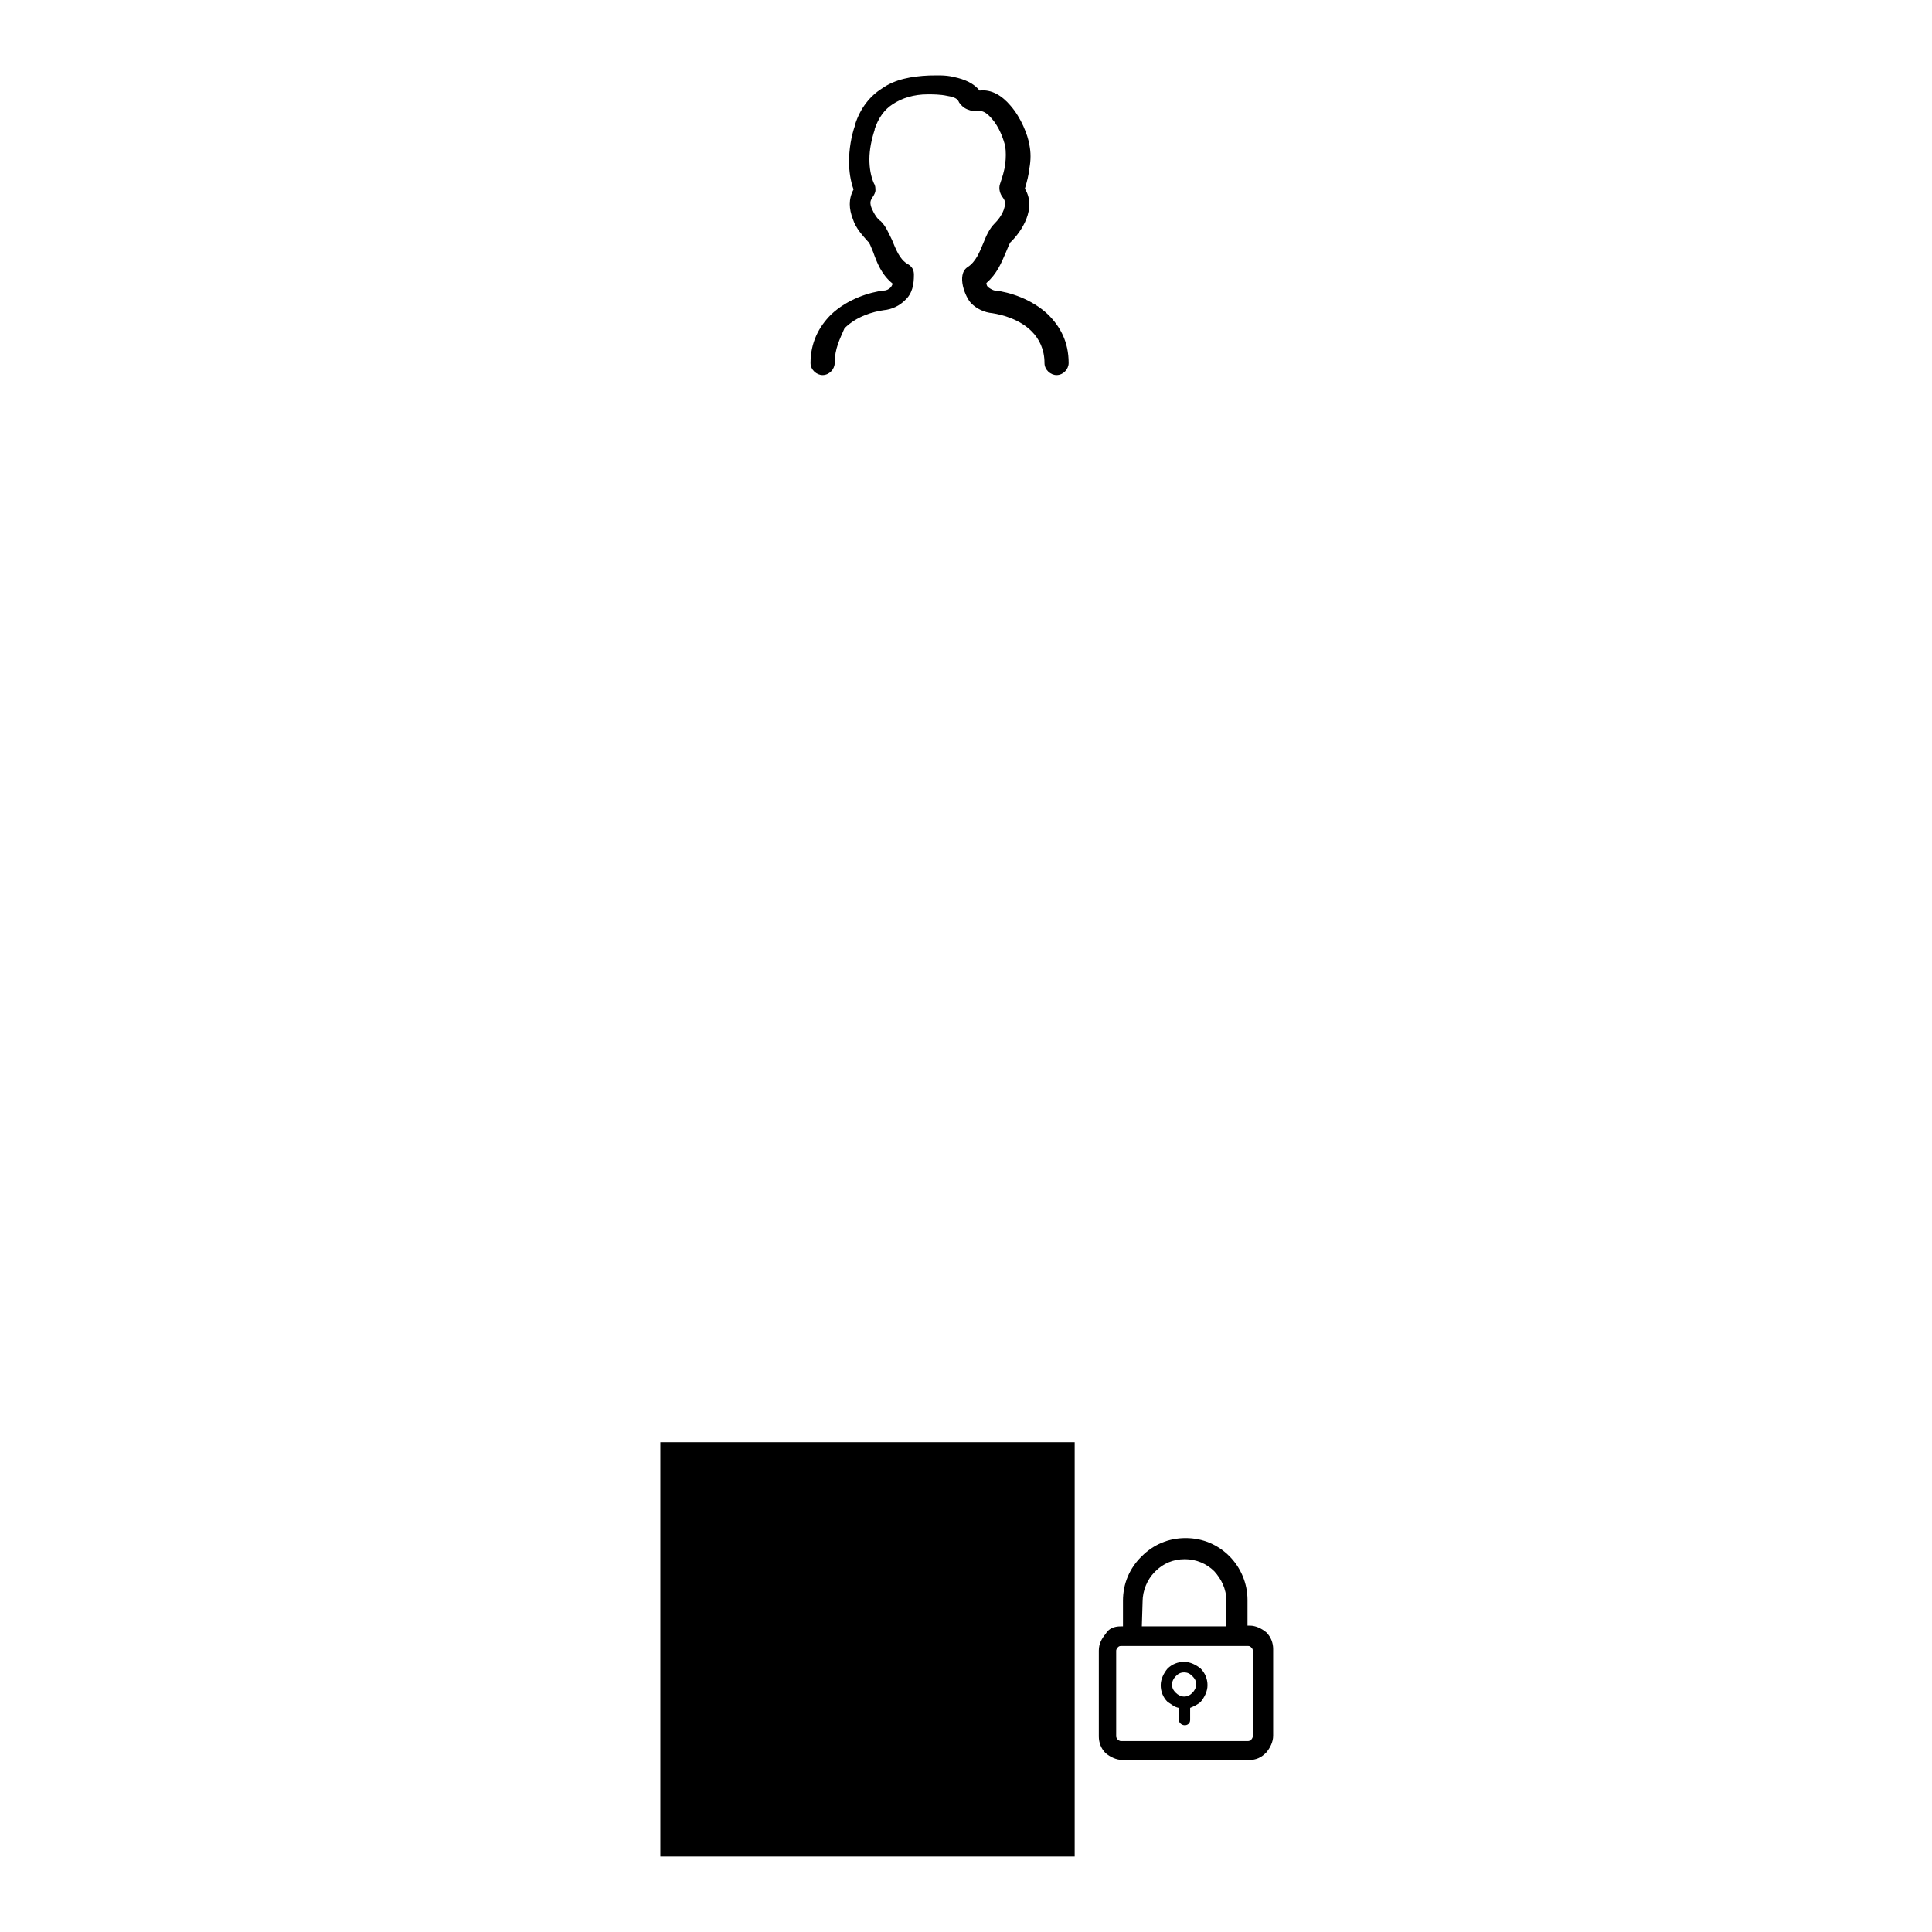 <?xml version="1.0" encoding="utf-8"?>
<!-- Svg Vector Icons : http://www.onlinewebfonts.com/icon -->
<!DOCTYPE svg PUBLIC "-//W3C//DTD SVG 1.1//EN" "http://www.w3.org/Graphics/SVG/1.1/DTD/svg11.dtd">
<svg version="1.1" xmlns="http://www.w3.org/2000/svg" xmlns:xlink="http://www.w3.org/1999/xlink" x="0px" y="0px" viewBox="0 0 256 256" enable-background="new 0 0 256 256" xml:space="preserve">
<g><g><path fill="#000000" d="M110.6,48.1c0,0.8-0.7,1.6-1.6,1.6c-0.8,0-1.6-0.7-1.6-1.6c0-2.7,1.1-4.8,2.7-6.4c2.2-2.1,5.2-3,7-3.2c0.4,0,0.7-0.2,0.9-0.4c0.1-0.1,0.2-0.3,0.3-0.5c-1.5-1.2-2.1-2.8-2.6-4.2c-0.3-0.7-0.5-1.3-0.7-1.4l0,0l0,0c-0.6-0.7-1.6-1.7-2-3c-0.5-1.3-0.6-2.6,0.1-3.9c-0.4-1.1-0.6-2.4-0.6-3.7c0-1.6,0.3-3.4,0.8-4.8v-0.1c0.7-2.2,2-3.8,3.6-4.8c1.7-1.2,3.9-1.6,6.2-1.7c0.9,0,2.1-0.1,3.3,0.2c1.4,0.3,2.6,0.8,3.4,1.8c1.6-0.2,3,0.7,4.1,2c1.4,1.6,2.3,3.9,2.5,5.2c0.2,1,0.2,2,0,3.1c-0.1,0.9-0.3,1.7-0.6,2.7c0.8,1.3,0.7,2.7,0.2,4c-0.5,1.3-1.4,2.4-2,3l0,0l0,0c-0.2,0.1-0.4,0.7-0.7,1.4c-0.6,1.4-1.2,2.9-2.6,4.1c0,0.2,0.1,0.5,0.3,0.6c0.3,0.2,0.6,0.4,0.9,0.4c1.8,0.2,4.8,1.1,7,3.2c1.6,1.6,2.7,3.6,2.7,6.4c0,0.8-0.7,1.6-1.6,1.6c-0.8,0-1.6-0.7-1.6-1.6c0-1.8-0.7-3.2-1.7-4.2c-1.6-1.6-3.9-2.2-5.2-2.4c-1.1-0.1-2.1-0.6-2.8-1.3c-0.8-0.8-2-3.8-0.5-4.8c1.1-0.7,1.6-2,2.1-3.2c0.4-1,0.8-1.9,1.5-2.6l0,0l0,0c0.4-0.4,0.9-1,1.2-1.8c0.2-0.6,0.3-1.1-0.1-1.6c-0.4-0.5-0.6-1.2-0.4-1.8c0.3-0.9,0.6-1.8,0.7-2.7c0.1-0.8,0.1-1.6,0-2.3c-0.2-0.9-0.8-2.6-1.8-3.7c-0.6-0.7-1.1-1-1.6-1c-0.6,0.1-1.1,0-1.6-0.2c-0.5-0.2-0.8-0.5-1.1-0.9l-0.1-0.2c-0.2-0.4-0.8-0.6-1.5-0.7c-0.9-0.2-1.9-0.2-2.6-0.2c-1.8,0-3.4,0.5-4.6,1.3c-1.1,0.7-1.9,1.8-2.4,3.3v0.1c-0.4,1.2-0.7,2.6-0.7,3.9c0,1.2,0.2,2.3,0.6,3.2c0.2,0.3,0.2,0.6,0.2,1c-0.2,1-1,1-0.5,2.3c0.3,0.7,0.8,1.5,1.2,1.7l0,0l0,0c0.7,0.7,1,1.5,1.5,2.5c0.5,1.2,1,2.6,2.1,3.2c0.5,0.3,0.8,0.7,0.8,1.4c0,1.3-0.2,2.5-1.2,3.4c-0.7,0.7-1.7,1.2-2.8,1.3l0,0c-1.4,0.2-3.6,0.8-5.2,2.4C111.3,44.9,110.6,46.2,110.6,48.1L110.6,48.1z"/><path fill="#000000" d="M149.1,209.6L149.1,209.6L149.1,209.6z"/><path fill="#000000" d="M148.5,215.5h0.3v-3.4c0-2.3,0.9-4.3,2.4-5.8l0.1-0.1c1.5-1.5,3.5-2.4,5.8-2.4c2.3,0,4.3,0.9,5.8,2.4c1.5,1.5,2.4,3.6,2.4,5.8v3.4h0.3c0.8,0,1.6,0.4,2.2,0.9c0.6,0.6,0.9,1.4,0.9,2.2V230c0,0.8-0.4,1.6-0.9,2.2l-0.1,0.1c-0.6,0.6-1.3,0.9-2.1,0.9h-16.9c-0.8,0-1.6-0.4-2.2-0.9c-0.6-0.6-0.9-1.4-0.9-2.2v-11.4c0-0.9,0.4-1.6,0.9-2.2l0,0C146.9,215.8,147.6,215.5,148.5,215.5L148.5,215.5z M156.9,224.8L156.9,224.8L156.9,224.8L156.9,224.8c0.5,0,0.8-0.2,1.1-0.5c0.3-0.3,0.5-0.7,0.5-1.1c0-0.5-0.2-0.8-0.5-1.1c-0.3-0.3-0.6-0.5-1.1-0.5c-0.5,0-0.8,0.2-1.1,0.5c-0.3,0.3-0.5,0.7-0.5,1.1c0,0.5,0.2,0.8,0.5,1.1C156.1,224.6,156.5,224.8,156.9,224.8L156.9,224.8z M157.7,226.3L157.7,226.3v1.6c0,0.5-0.4,0.7-0.7,0.7c-0.5,0-0.8-0.4-0.8-0.7v-1.6c-0.6-0.1-1-0.5-1.5-0.8c-0.6-0.6-0.9-1.4-0.9-2.2c0-0.8,0.4-1.6,0.9-2.2c0.6-0.6,1.4-0.9,2.2-0.9c0.8,0,1.6,0.4,2.2,0.9c0.6,0.6,0.9,1.4,0.9,2.2c0,0.8-0.4,1.6-0.9,2.2C158.8,225.8,158.2,226.1,157.7,226.3L157.7,226.3z M151.3,215.5L151.3,215.5h11.2v-3.4c0-1.6-0.7-2.9-1.6-3.9c-1-1-2.4-1.6-3.9-1.6c-1.6,0-2.9,0.6-3.9,1.6l-0.1,0.1c-1,1-1.6,2.5-1.6,3.9L151.3,215.5L151.3,215.5z M165.4,218.1L165.4,218.1h-1.5l0,0l0,0H150l0,0l0,0h-1.5c-0.2,0-0.3,0.1-0.4,0.2l0,0c-0.1,0.1-0.2,0.3-0.2,0.4v11.4c0,0.1,0.1,0.3,0.2,0.4c0.1,0.1,0.3,0.2,0.4,0.2h16.9c0.1,0,0.3-0.1,0.4-0.1v-0.1c0.1-0.1,0.2-0.3,0.2-0.4v-11.4c0-0.2-0.1-0.3-0.2-0.4C165.7,218.2,165.6,218.1,165.4,218.1L165.4,218.1z M167.5,232.4L167.5,232.4c-0.6,0.5-1.3,0.4-1.7-0.1L167.5,232.4L167.5,232.4z"/><path fill="#000000" d="M111.7,215.5h0.2v-3.4c0-1.6-0.7-2.9-1.6-3.9l-0.1-0.1c-1-1-2.4-1.6-3.9-1.6s-2.9,0.6-3.9,1.6c-1,1-1.6,2.5-1.6,3.9v4.7c0,0.7-0.6,1.3-1.3,1.3s-1.3-0.6-1.3-1.3v-4.7c0-2.3,0.9-4.3,2.4-5.8l0,0c1.5-1.5,3.6-2.4,5.8-2.4s4.2,0.9,5.7,2.4l0.1,0.1c1.5,1.5,2.4,3.6,2.4,5.8v3.4h14c0.8,0,1.6,0.4,2.2,0.9c0.6,0.6,0.9,1.4,0.9,2.2v11.4c0,0.8-0.4,1.6-0.9,2.2l-0.1,0.1c-0.6,0.6-1.3,0.8-2.1,0.8h-16.6c-0.8,0-1.6-0.4-2.2-0.9s-0.9-1.4-0.9-2.2v-11.5c0-0.9,0.4-1.6,0.9-2.2l0,0C110,215.8,110.9,215.5,111.7,215.5L111.7,215.5z M120.1,224.8L120.1,224.8L120.1,224.8L120.1,224.8c0.5,0,0.9-0.2,1.2-0.5c0.3-0.3,0.5-0.7,0.5-1.1c0-0.5-0.2-0.8-0.5-1.1c-0.3-0.3-0.7-0.5-1.1-0.5c-0.5,0-0.8,0.2-1.1,0.5c-0.3,0.3-0.5,0.7-0.5,1.1c0,0.5,0.2,0.8,0.5,1.1C119.3,224.6,119.6,224.8,120.1,224.8L120.1,224.8z M120.9,226.3L120.9,226.3v1.6c0,0.5-0.4,0.7-0.8,0.7s-0.7-0.4-0.7-0.7v-1.6c-0.6-0.1-1-0.5-1.5-0.8c-0.6-0.6-0.9-1.4-0.9-2.2c0-0.8,0.4-1.6,0.9-2.2c0.6-0.6,1.4-0.9,2.2-0.9c0.8,0,1.6,0.4,2.2,0.9s0.9,1.4,0.9,2.2c0,0.8-0.4,1.6-0.9,2.2C121.9,225.8,121.5,226.1,120.9,226.3L120.9,226.3z M128.6,218.1L128.6,218.1h-15.4l0,0l0,0h-1.5c-0.2,0-0.3,0.1-0.4,0.2l0,0c-0.1,0.1-0.2,0.3-0.2,0.4v11.4c0,0.1,0.1,0.3,0.2,0.4c0.1,0.1,0.3,0.2,0.4,0.2h16.8c0.2,0,0.3-0.1,0.4-0.1v-0.1c0.1-0.1,0.2-0.3,0.2-0.4v-11.4c0-0.2-0.1-0.3-0.2-0.4S128.7,218.1,128.6,218.1L128.6,218.1z M130.7,232.4L130.7,232.4c-0.6,0.5-1.3,0.4-1.7-0.1L130.7,232.4L130.7,232.4z"/><path fill="#000000" d="M87.5,191.1h54.9V246H87.5V191.1z"/></g></g>
</svg>